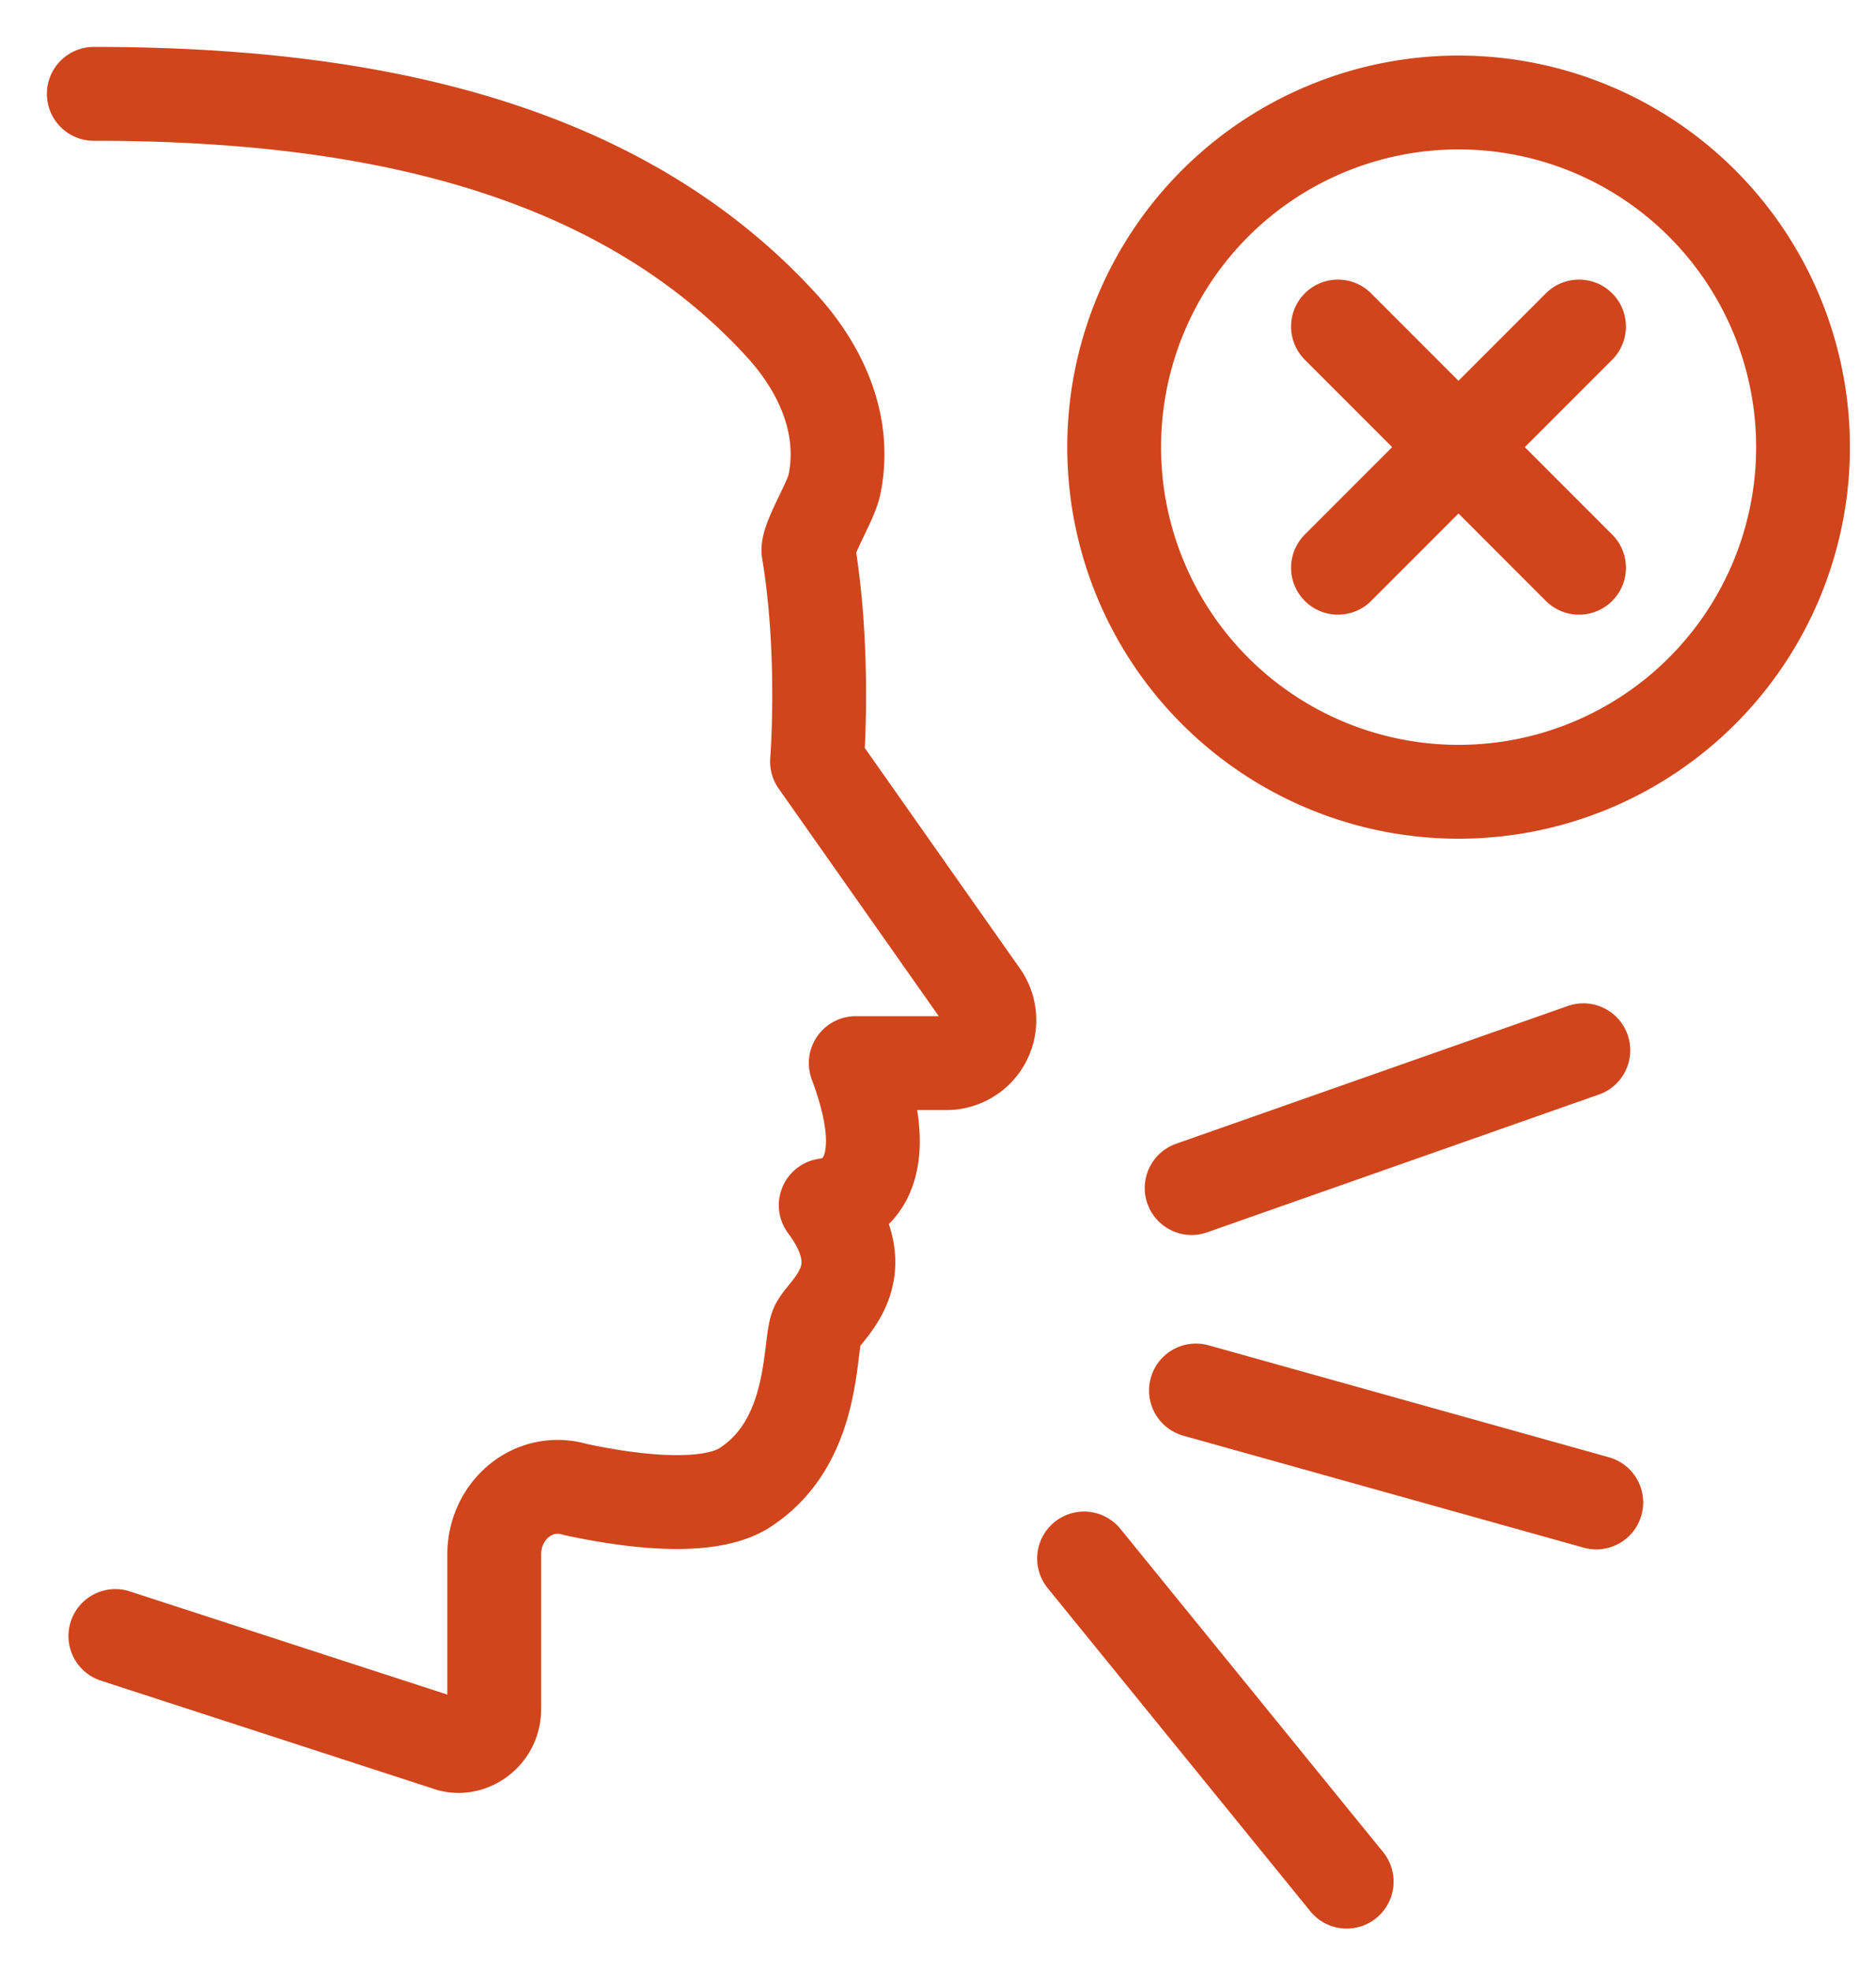 <svg xmlns="http://www.w3.org/2000/svg" width="20" height="21" viewBox="0 0 20 21"><g fill="none" fill-rule="evenodd" stroke="#D0451B" stroke-linecap="round" stroke-linejoin="round"><path d="m1.23 17.431 3.534 1.148c.23.091.505-.092.505-.367V16.56c0-.46.412-.827.871-.689.643.138 1.47.23 1.837-.046.734-.505.642-1.514.734-1.698.092-.184.643-.55.092-1.286 0 0 .871-.045.32-1.514h.965a.458.458 0 0 0 .367-.734L8.71 8.114s.092-1.147-.092-2.249c0-.138.23-.505.275-.688.138-.643-.137-1.24-.55-1.698C6.508 1.459 3.662 1 1 1M15.55 8.436a3.672 3.672 0 1 0 0-7.344 3.672 3.672 0 0 0 0 7.344ZM14.264 3.479l2.57 2.57m0-2.57-2.57 2.57m-1.514 8.766 4.268 1.193m-4.314-3.35 4.176-1.468m-5.323 5.415 2.8 3.443"/></g></svg>